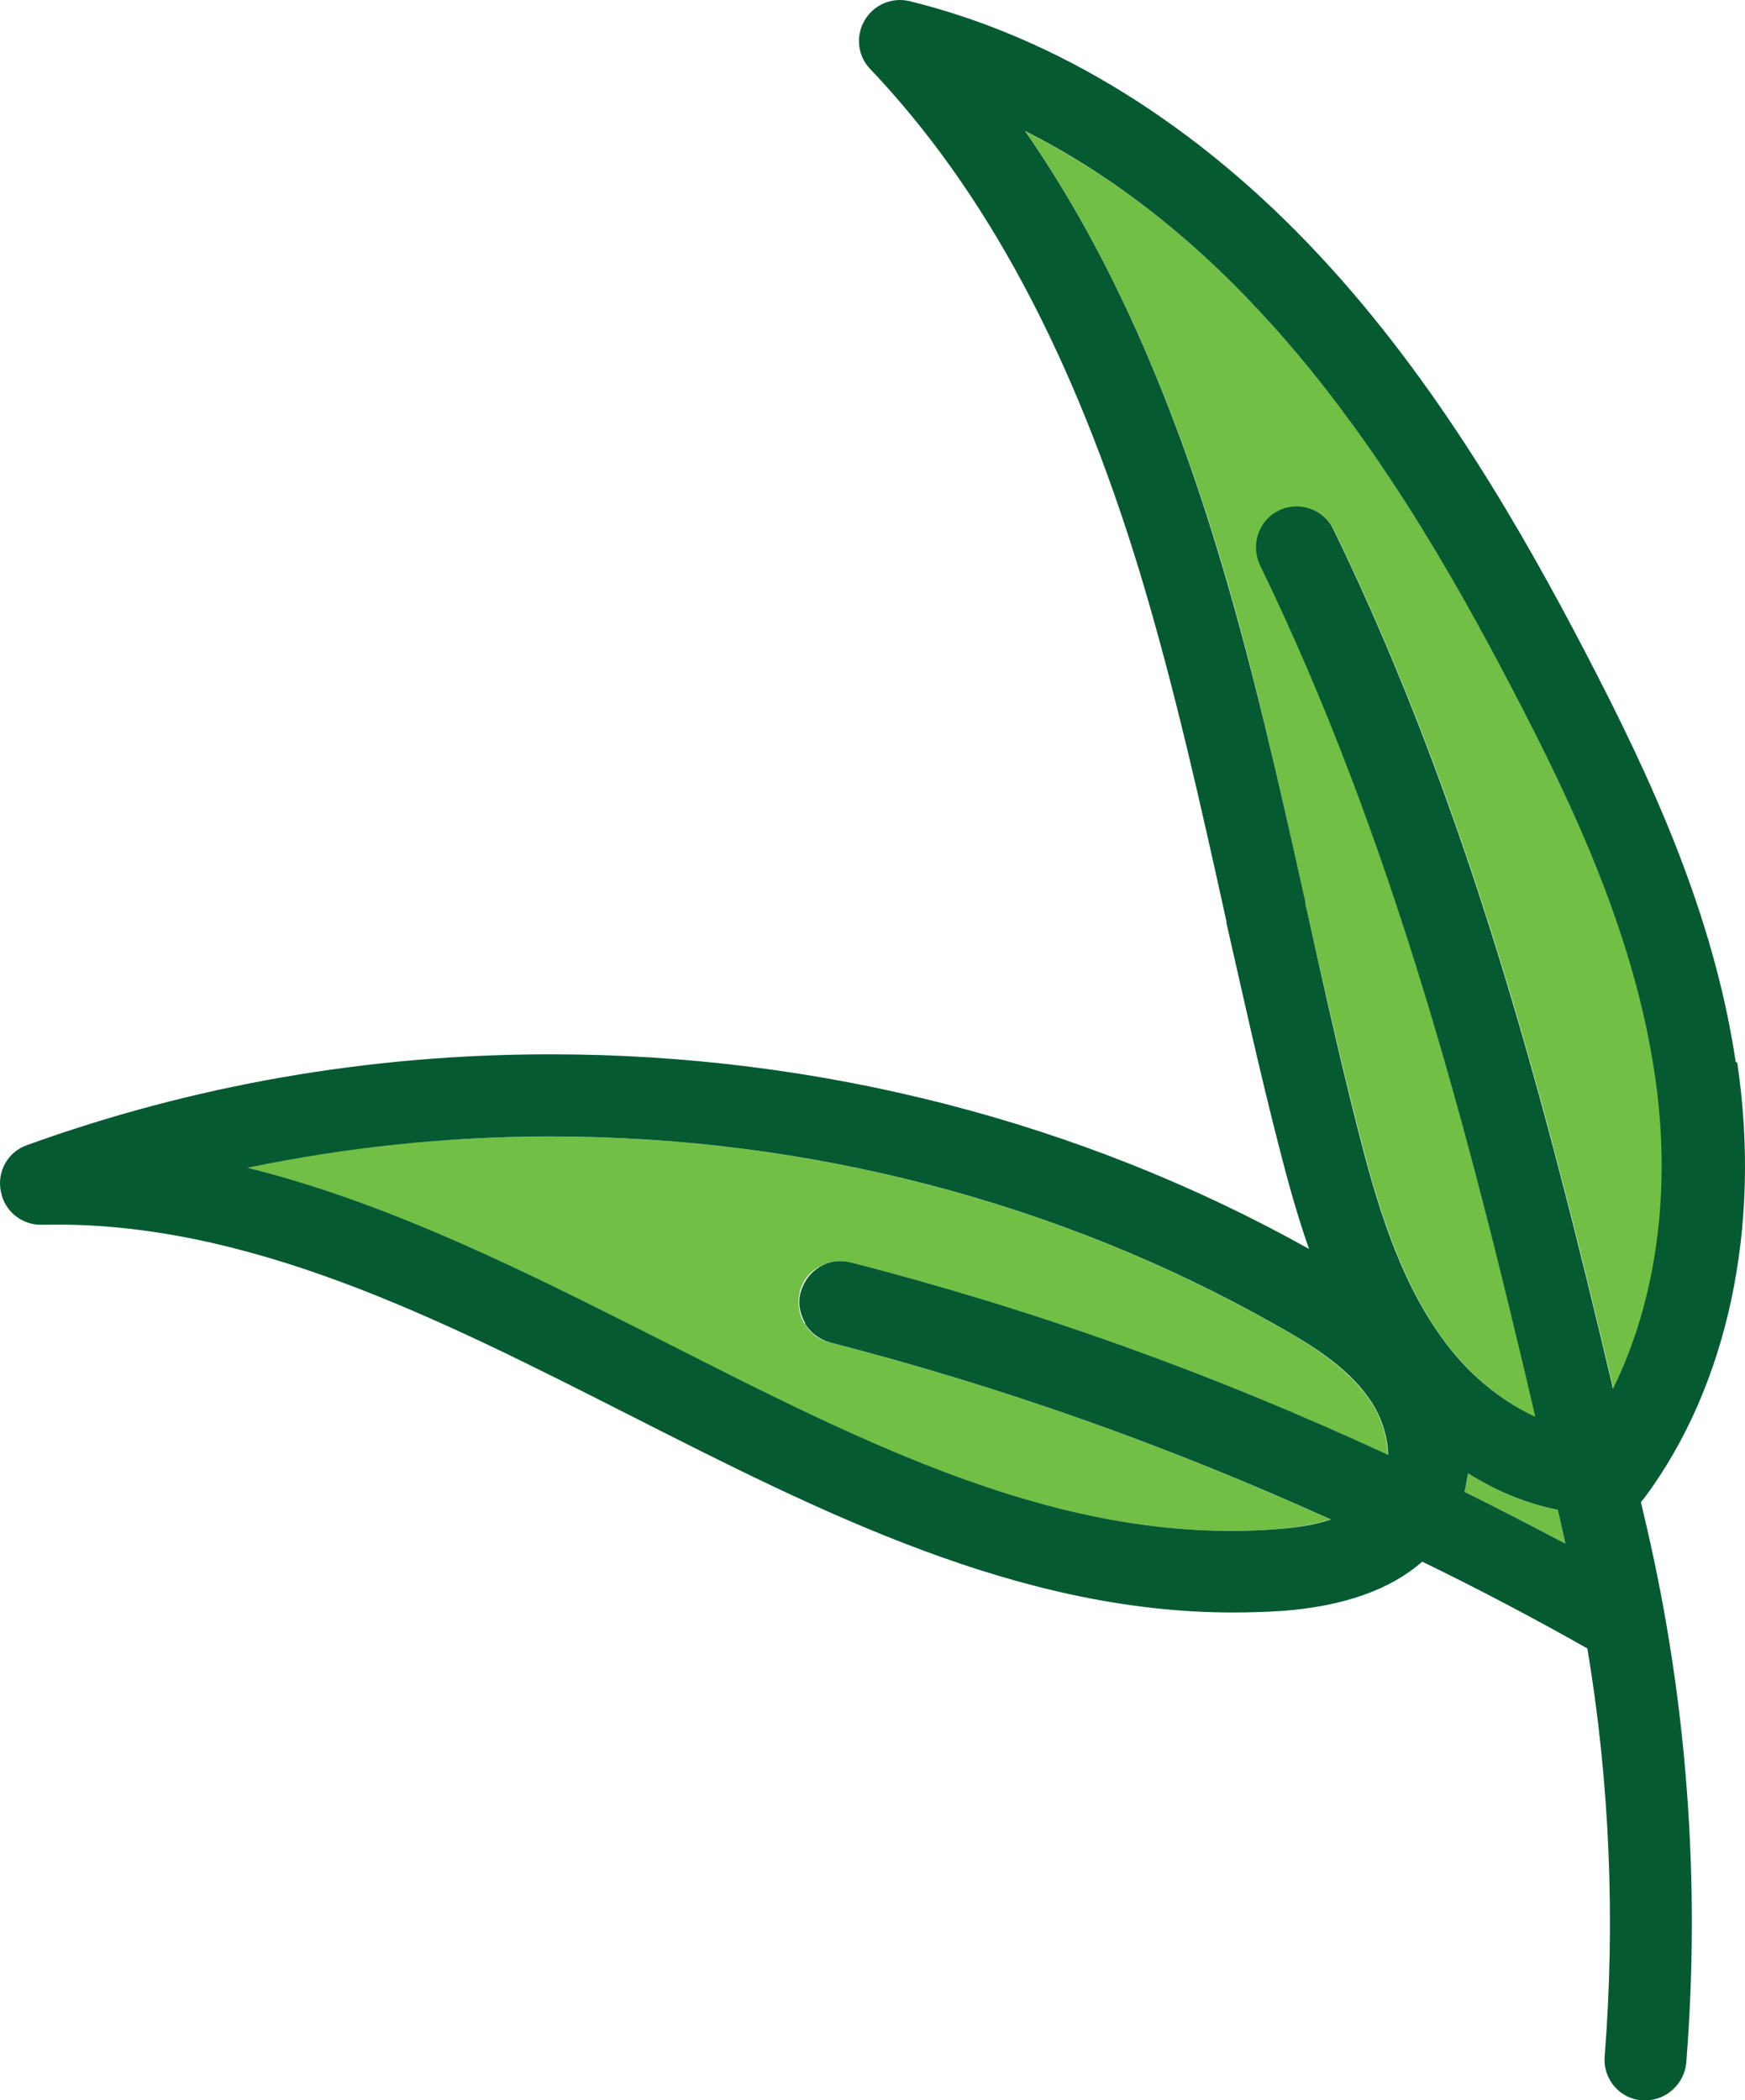 <?xml version="1.0" encoding="UTF-8"?> <svg xmlns="http://www.w3.org/2000/svg" width="59" height="71" viewBox="0 0 59 71" fill="none"><path d="M49.637 49.805C49.62 50.013 49.568 50.222 49.517 50.43C50.671 51.003 51.809 51.593 52.929 52.183C52.843 51.801 52.757 51.419 52.671 51.038C51.62 50.829 50.602 50.413 49.637 49.805Z" fill="#71BF44"></path><path d="M27.696 42.826C28.006 42.635 28.386 42.583 28.73 42.67C34.97 44.267 40.917 46.402 46.916 49.179C46.916 48.554 46.674 47.825 46.261 47.252C45.485 46.176 44.244 45.412 43.123 44.788C35.763 40.621 27.282 38.417 18.595 38.417C15.13 38.417 11.683 38.764 8.356 39.476C13.269 40.691 17.94 43.069 22.456 45.36C29.403 48.884 35.935 52.217 43.106 51.696C43.83 51.644 44.451 51.523 44.985 51.367C39.383 48.832 33.85 46.87 28.041 45.378C27.679 45.291 27.386 45.065 27.196 44.735C27.007 44.423 26.955 44.041 27.041 43.676C27.127 43.312 27.351 43.017 27.679 42.826H27.696Z" fill="#71BF44"></path><path d="M55.964 36.317C55.275 31.665 53.241 27.326 51.172 23.35C49.173 19.514 46.398 14.601 42.623 10.557C40.175 7.918 37.503 5.87 34.676 4.447C37.314 8.265 39.434 12.883 41.158 18.525C42.364 22.482 43.261 26.562 44.14 30.52V30.572C44.708 33.071 45.277 35.64 45.915 38.14C46.536 40.588 47.277 43.139 48.742 45.205C49.604 46.403 50.724 47.358 51.931 47.913C49.69 38.418 47.122 28.384 42.623 19.132C42.295 18.438 42.571 17.605 43.261 17.275C43.933 16.928 44.777 17.223 45.105 17.917C49.707 27.36 52.31 37.463 54.568 47.011C56.068 44.007 56.568 40.24 55.982 36.352L55.964 36.317Z" fill="#71BF44"></path><path d="M58.686 35.9C57.928 30.831 55.791 26.249 53.601 22.048C51.516 18.055 48.62 12.934 44.621 8.647C40.501 4.22 35.709 1.252 30.745 0.037C30.159 -0.102 29.538 0.158 29.228 0.697C28.918 1.235 29.004 1.912 29.435 2.346C33.313 6.425 36.295 11.98 38.536 19.34C39.708 23.211 40.605 27.238 41.466 31.144V31.196C42.035 33.696 42.604 36.282 43.259 38.817C43.518 39.841 43.845 41.039 44.259 42.219C36.554 37.914 27.694 35.64 18.61 35.64C12.473 35.64 6.527 36.681 0.907 38.712C0.27 38.938 -0.11 39.598 0.028 40.275C0.149 40.934 0.718 41.403 1.39 41.403C1.39 41.403 1.407 41.403 1.424 41.403C8.319 41.23 14.887 44.597 21.264 47.826C27.728 51.107 34.416 54.509 41.673 54.509C42.225 54.509 42.794 54.492 43.345 54.457C45.414 54.301 47 53.745 48.086 52.791C49.947 53.693 51.826 54.683 53.67 55.724C54.429 60.255 54.618 64.89 54.256 69.507C54.188 70.271 54.756 70.948 55.515 71C55.549 71 55.584 71 55.635 71C56.342 71 56.945 70.445 57.014 69.733C57.497 63.64 57.049 57.564 55.687 51.662L55.48 50.777C55.48 50.777 55.549 50.69 55.584 50.655C58.411 46.871 59.566 41.49 58.738 35.918L58.686 35.9ZM27.211 44.736C27.401 45.048 27.694 45.274 28.056 45.378C33.848 46.871 39.398 48.833 45 51.367C44.466 51.541 43.845 51.645 43.121 51.697C35.95 52.218 29.418 48.885 22.471 45.361C17.938 43.07 13.266 40.691 8.371 39.476C11.698 38.782 15.128 38.417 18.61 38.417C27.297 38.417 35.778 40.622 43.138 44.788C44.259 45.413 45.517 46.177 46.276 47.253C46.689 47.826 46.931 48.555 46.931 49.18C40.932 46.403 34.968 44.267 28.745 42.67C28.383 42.584 28.021 42.636 27.711 42.827C27.401 43.017 27.177 43.313 27.073 43.677C26.97 44.042 27.039 44.406 27.229 44.736H27.211ZM49.516 50.43C49.568 50.221 49.602 50.013 49.637 49.805C50.602 50.412 51.619 50.829 52.671 51.037C52.757 51.419 52.843 51.801 52.929 52.183C51.809 51.593 50.671 51.003 49.516 50.43ZM54.55 46.993C52.291 37.445 49.689 27.36 45.086 17.899C44.759 17.205 43.914 16.927 43.242 17.257C42.552 17.587 42.277 18.42 42.604 19.114C47.103 28.367 49.689 38.4 51.912 47.895C50.706 47.34 49.585 46.403 48.723 45.187C47.258 43.139 46.517 40.57 45.896 38.122C45.259 35.623 44.69 33.036 44.138 30.554V30.502C43.259 26.544 42.346 22.465 41.139 18.507C39.415 12.848 37.295 8.23 34.658 4.429C37.485 5.852 40.156 7.9 42.604 10.539C46.379 14.584 49.154 19.496 51.154 23.332C53.239 27.325 55.256 31.647 55.946 36.3C56.532 40.188 56.015 43.955 54.532 46.958L54.55 46.993Z" fill="#055A32"></path></svg> 